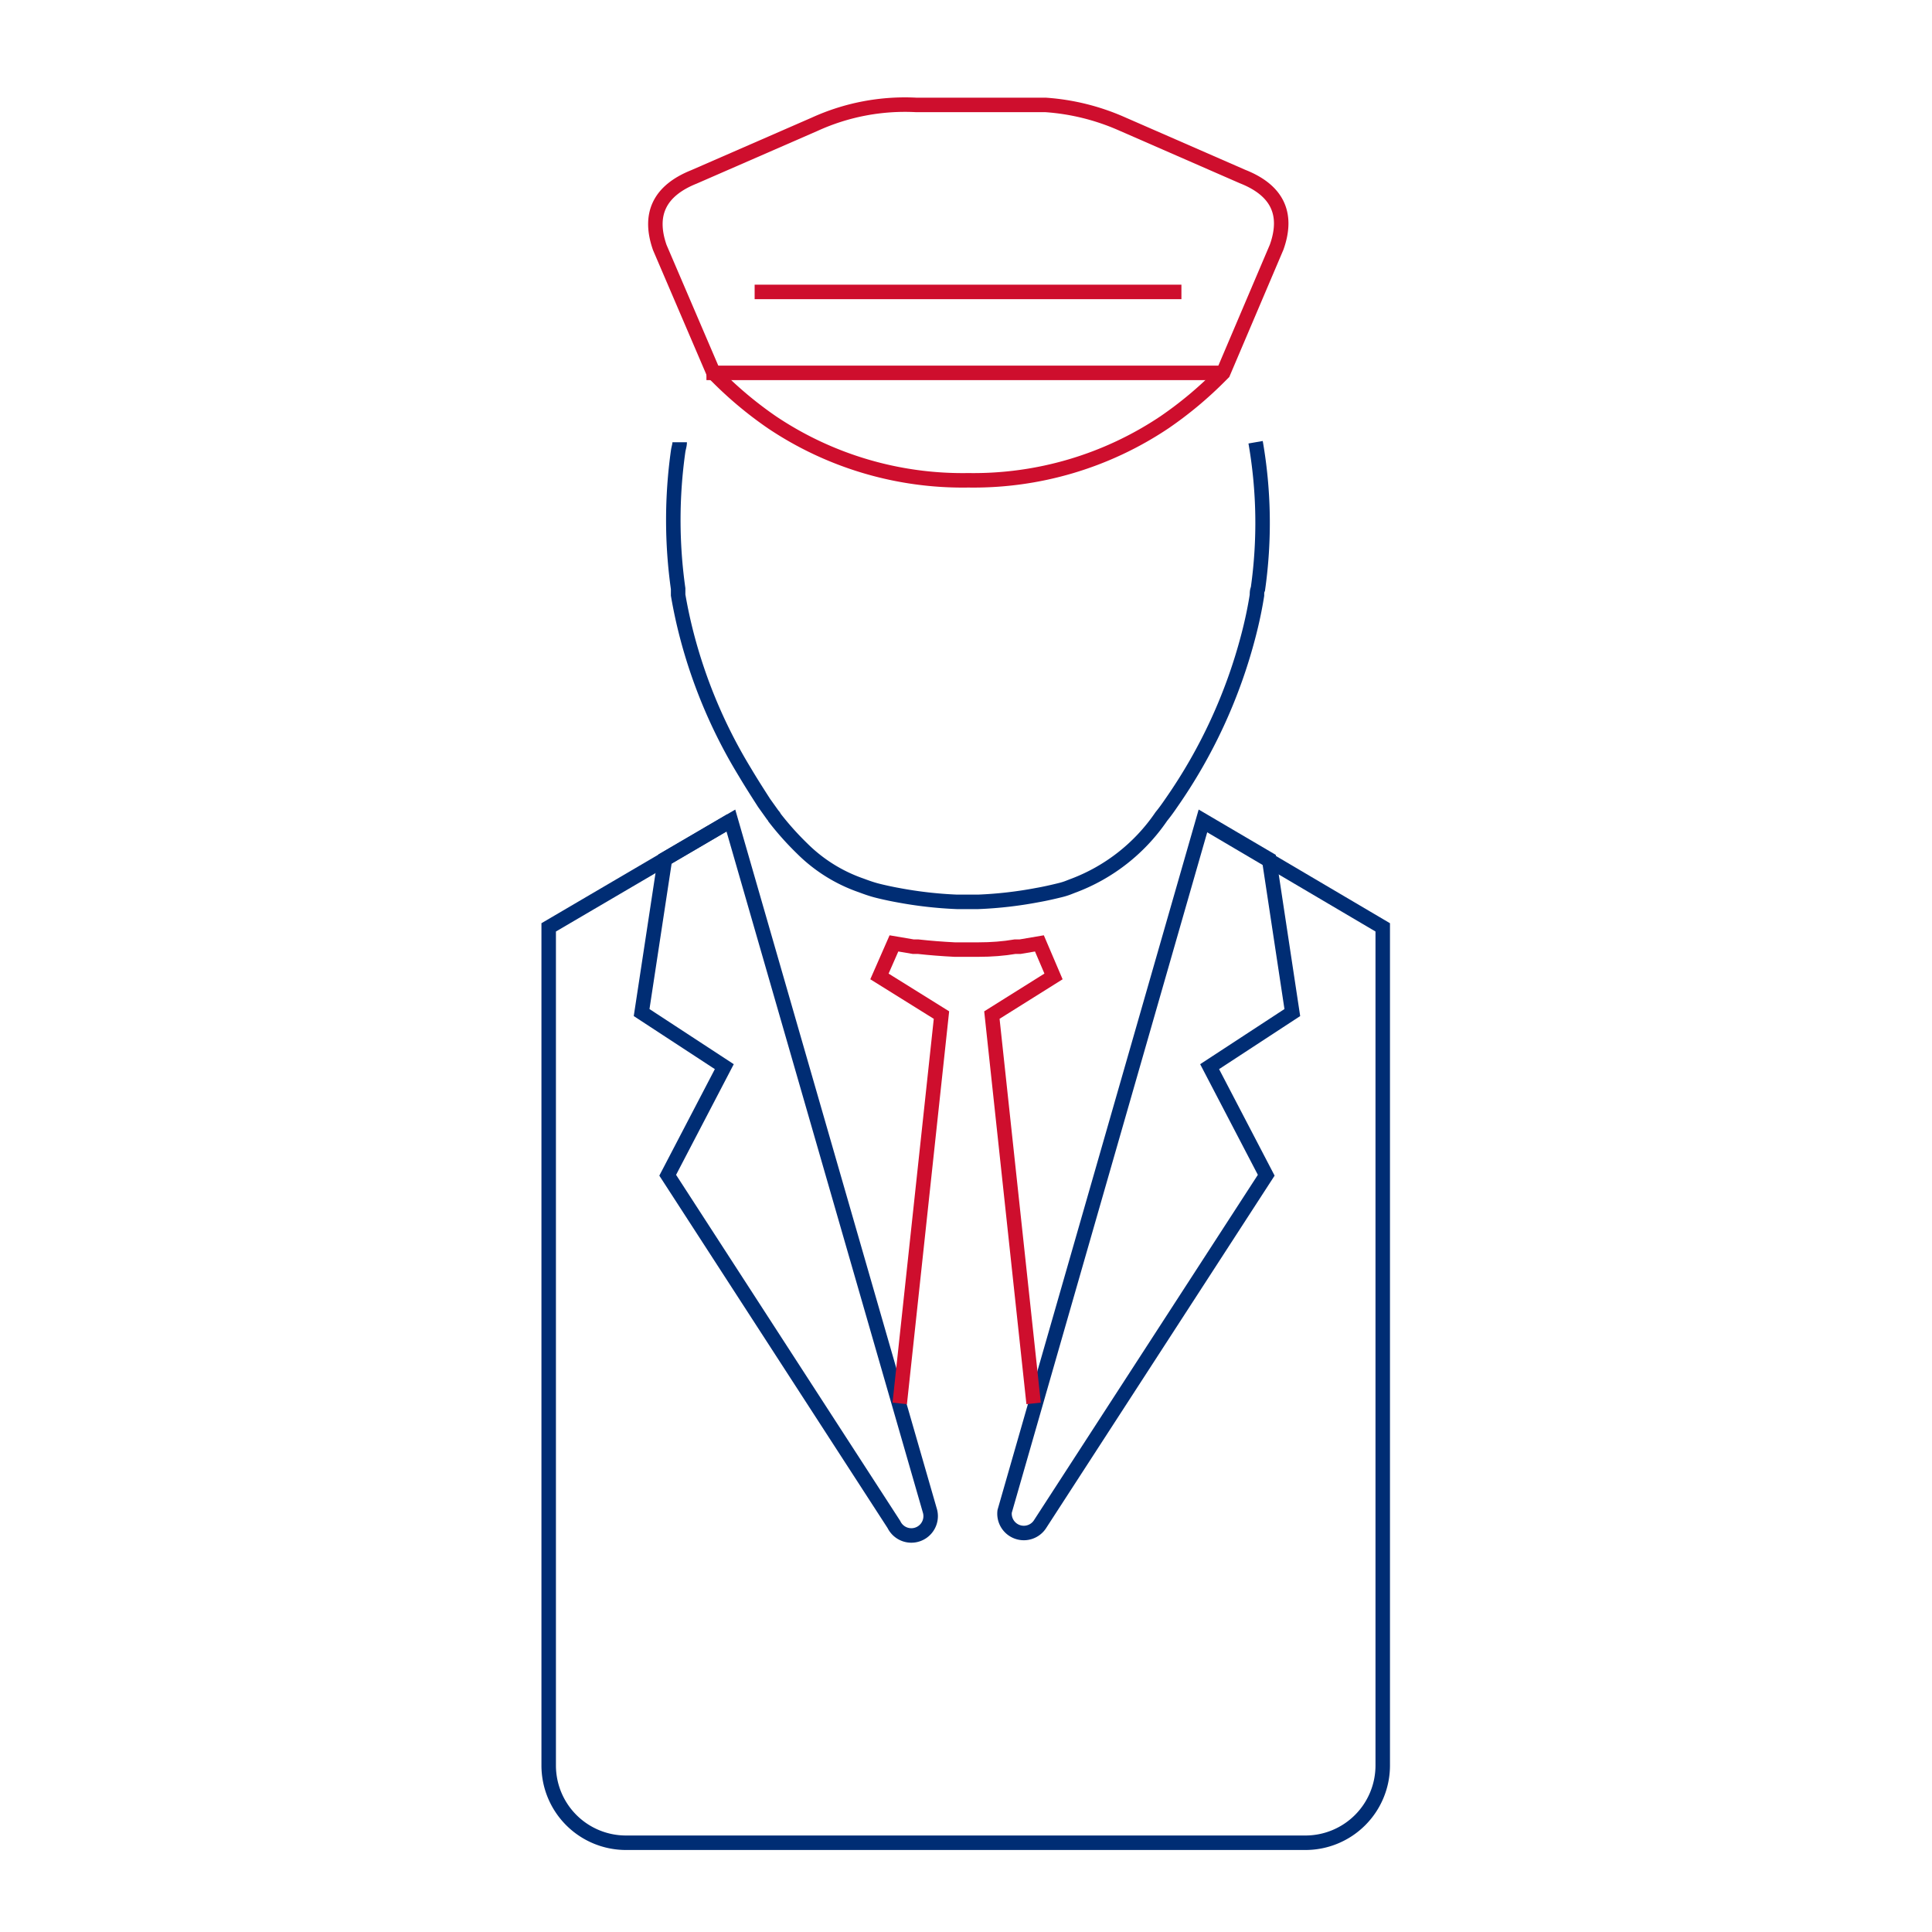 <svg id="Layer_1" data-name="Layer 1" xmlns="http://www.w3.org/2000/svg" width="100" height="100" viewBox="0 0 100 100"><defs><style>.cls-1,.cls-2,.cls-3,.cls-4{fill:none;stroke-miterlimit:10;stroke-width:0.75px;}.cls-1,.cls-3{stroke:#002d74;}.cls-2,.cls-4{stroke:#ce0e2d;}.cls-2,.cls-3{fill-rule:evenodd;}</style></defs><path class="cls-1" d="M37.83,42.47,28.4,48V91.38a4,4,0,0,0,4,4H67.57a4,4,0,0,0,4-4V48l-9.33-5.5"/><path class="cls-1" d="M65.69,44.48l1.2,7.93-4.28,2.8,2.93,5.62L53.82,78.91A1,1,0,0,1,52,78.23L62.27,42.47Z"/><path class="cls-1" d="M34.42,44.46l-1.21,7.95,4.28,2.8-2.93,5.62L46.27,78.91a1,1,0,0,0,1.87-.68L37.83,42.47Z"/><path class="cls-2" d="M58.07,6.41l6.25,2.73Q67,10.2,66.08,12.79L63.31,19.3l-.17.17a19.88,19.88,0,0,1-2.87,2.39,17.74,17.74,0,0,1-10.15,3,17.71,17.71,0,0,1-10.16-3,19.77,19.77,0,0,1-2.85-2.38l-.17-.16h0l-2.79-6.51q-.9-2.58,1.76-3.65l6.26-2.73a11.25,11.25,0,0,1,5.24-1h6.7A11.75,11.75,0,0,1,58.07,6.41Z"/><polyline class="cls-2" points="36.94 19.31 36.94 19.3 63.31 19.3"/><path class="cls-3" d="M35.18,22.89c0,.16-.06.31-.08.47a25.45,25.45,0,0,0,0,7.11c0,.11,0,.22,0,.33.12.7.27,1.4.45,2.09a26.35,26.35,0,0,0,3,7.07c.32.54.66,1.07,1,1.6h0l.45.63a.38.38,0,0,1,.09.13,15.24,15.24,0,0,0,1.43,1.6,8.07,8.07,0,0,0,3.06,1.91c.24.09.49.18.75.25s.75.18,1.14.25h0a21.13,21.13,0,0,0,3.06.35h1.1a20.81,20.81,0,0,0,3.06-.35h0c.4-.07.79-.16,1.16-.25s.49-.16.74-.25a9.58,9.58,0,0,0,4.48-3.51,1.25,1.25,0,0,1,.09-.12c.16-.2.31-.41.46-.63h0a27,27,0,0,0,4-8.67c.18-.69.33-1.39.44-2.09,0-.11,0-.22.05-.33a24.31,24.31,0,0,0-.12-7.59"/><line class="cls-4" x1="39.06" y1="15.11" x2="61.15" y2="15.11"/><path class="cls-2" d="M46.57,72.64l2.16-20.1-3.21-2,.75-1.71,1,.17.25,0q.9.1,1.89.15h1.24q1,0,1.89-.15l.26,0,1-.17.73,1.71-3.19,2,2.16,20.1"/></svg>